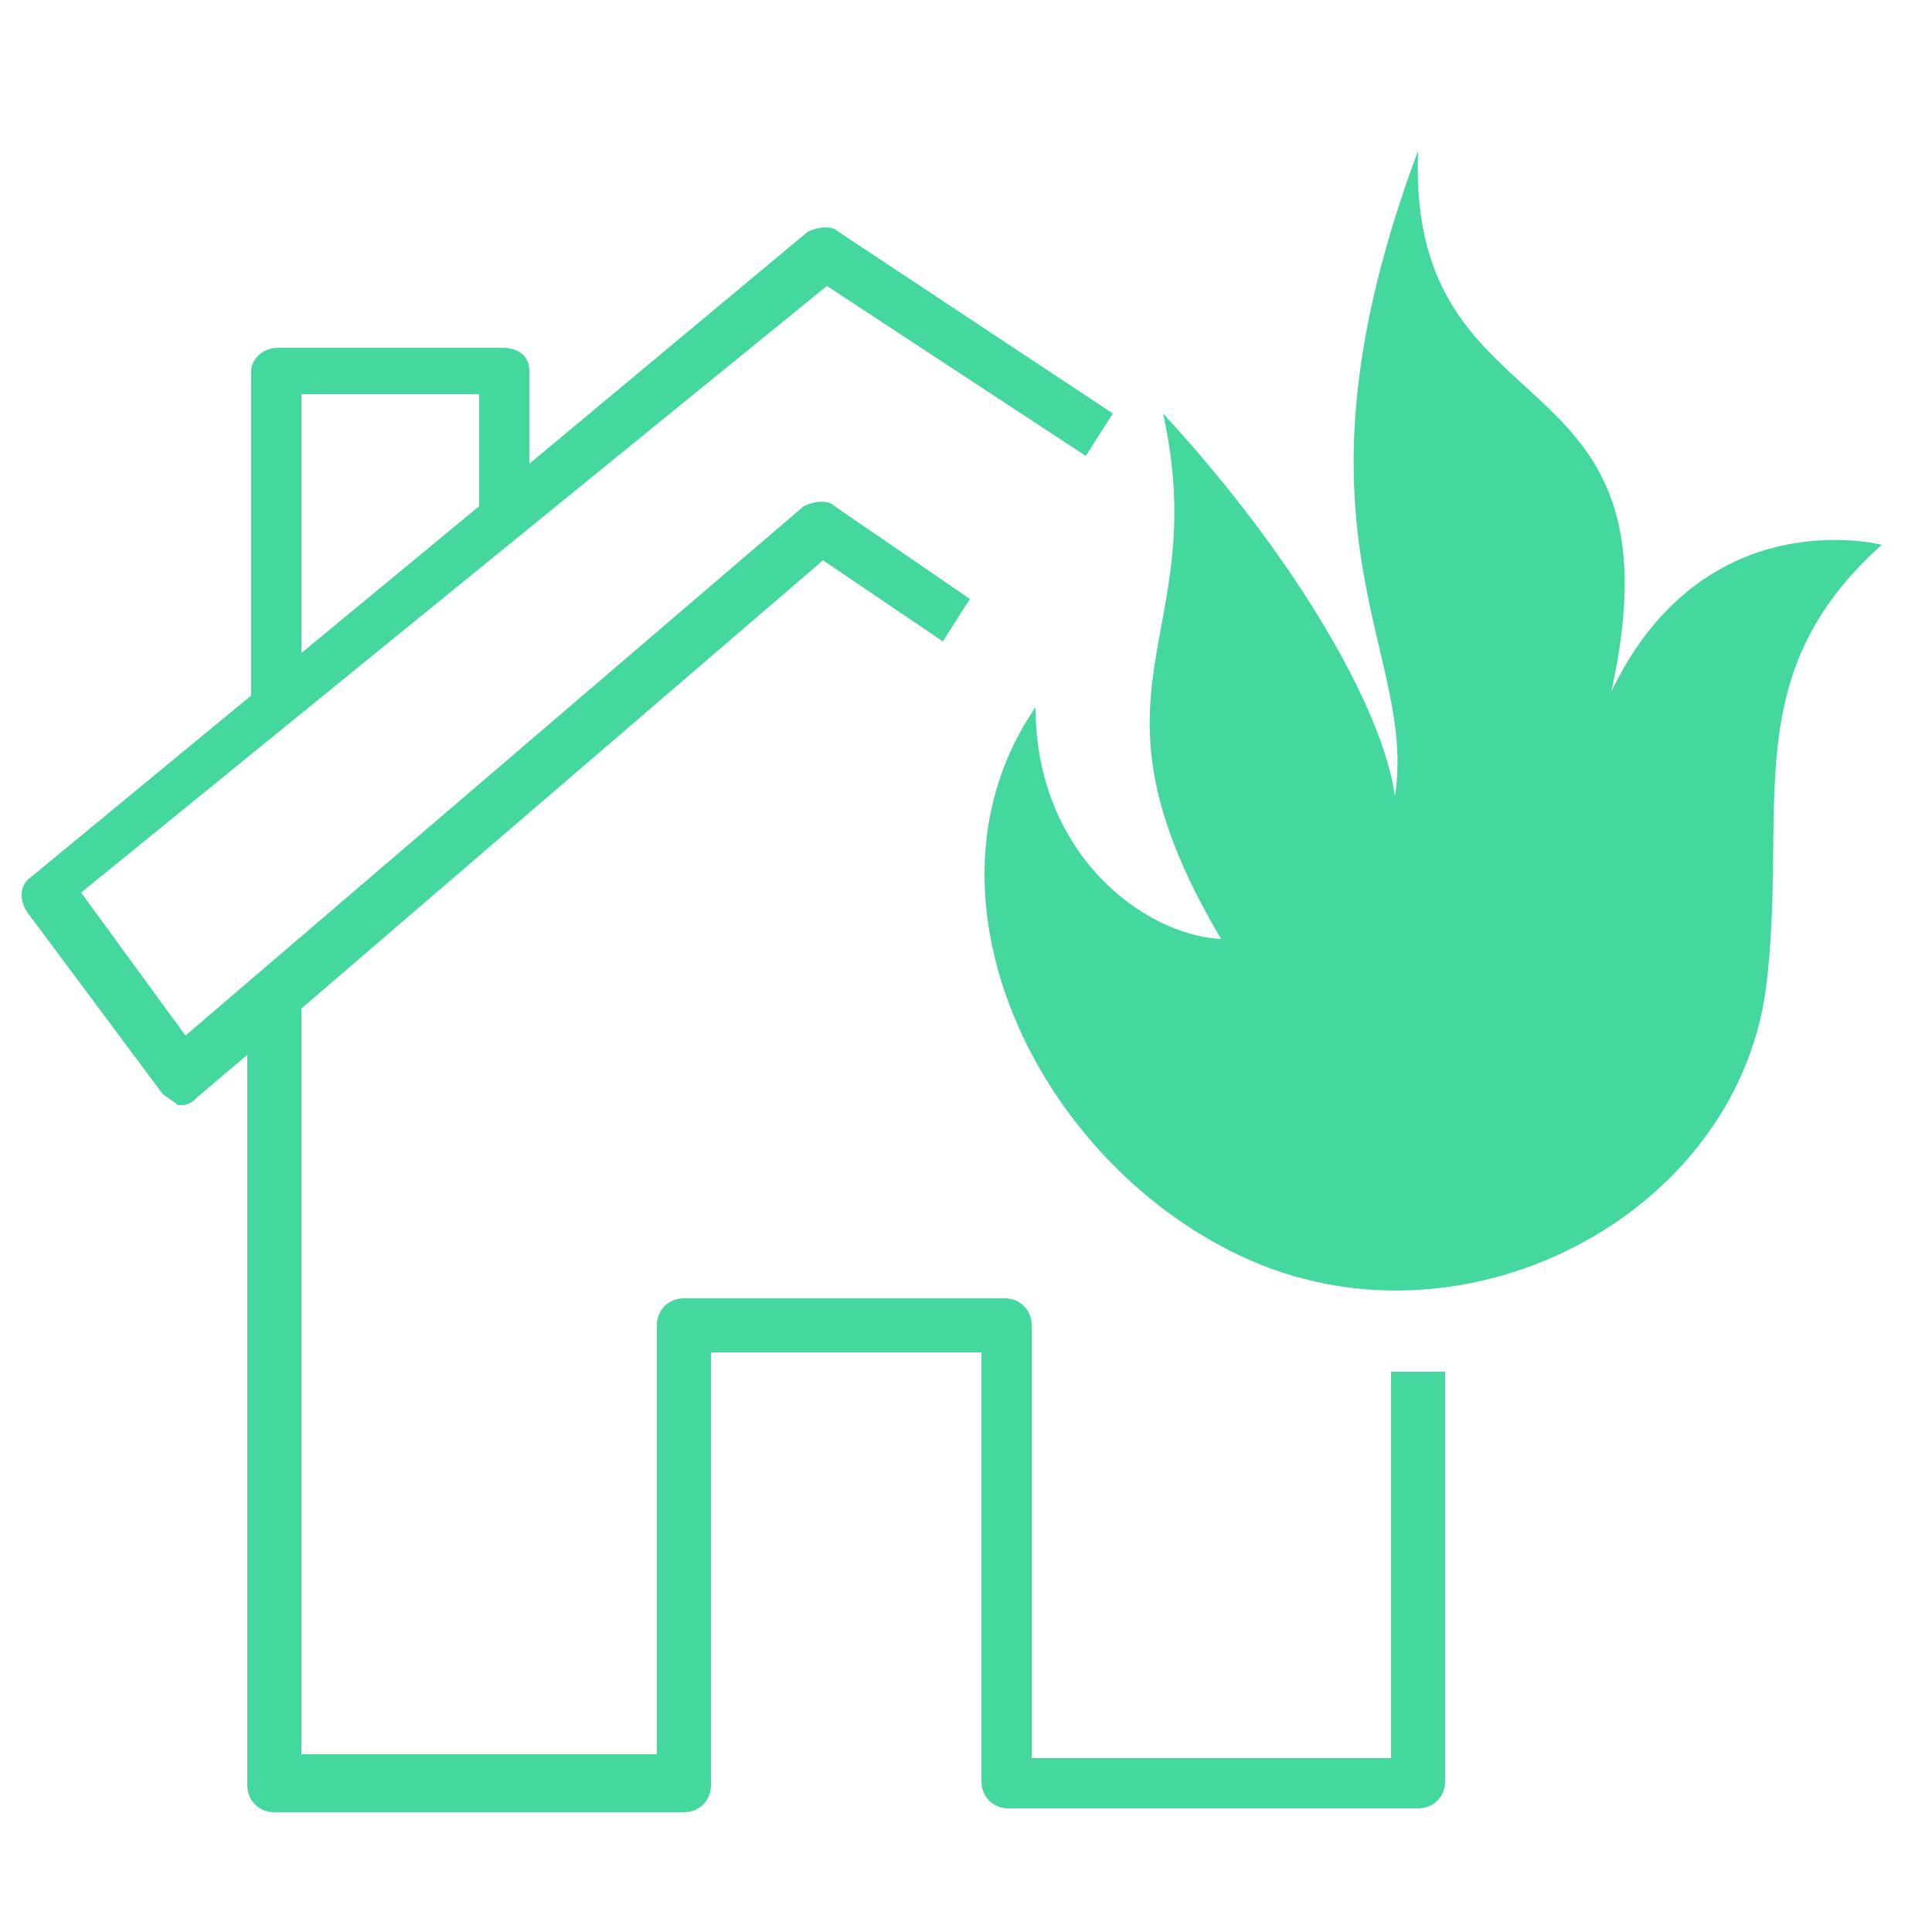 <?xml version="1.0" encoding="utf-8"?>
<!-- Generator: Adobe Illustrator 25.2.2, SVG Export Plug-In . SVG Version: 6.00 Build 0)  -->
<svg version="1.1" id="Layer_1" xmlns="http://www.w3.org/2000/svg" xmlns:xlink="http://www.w3.org/1999/xlink" x="0px" y="0px"
	 viewBox="0 0 50 50" style="enable-background:new 0 0 50 50;" xml:space="preserve">
<style type="text/css">
	.st0{fill:#31CDDD;}
	.st1{fill:#44D89E;}
	.st2{fill:#22A4C1;}
	.st3{fill:none;stroke:#505050;stroke-width:1.947;stroke-linecap:round;stroke-linejoin:round;stroke-miterlimit:10;}
	.st4{fill:none;stroke:#505050;stroke-width:2.009;stroke-linecap:round;stroke-linejoin:round;stroke-miterlimit:10;}
	.st5{fill:none;stroke:#505050;stroke-width:2.004;stroke-linecap:round;stroke-linejoin:round;stroke-miterlimit:10;}
	.st6{fill:#FFFFFF;}
	.st7{fill:none;stroke:#444444;stroke-width:1.5;stroke-linecap:round;stroke-linejoin:round;stroke-miterlimit:10;}
	.st8{fill:none;stroke:#444444;stroke-width:1.5;stroke-linejoin:round;stroke-miterlimit:10;}
	.st9{fill:none;stroke:#444444;stroke-width:1.5;stroke-linecap:round;stroke-linejoin:round;}
	.st10{fill:none;stroke:#011520;stroke-width:1.306;stroke-linejoin:round;stroke-miterlimit:10;}
	.st11{fill:none;stroke:#011520;stroke-width:1.306;stroke-linecap:round;stroke-linejoin:round;stroke-miterlimit:10;}
	.st12{fill-rule:evenodd;clip-rule:evenodd;fill:#231F20;}
	.st13{fill-rule:evenodd;clip-rule:evenodd;fill:#D71635;}
	
		.st14{fill-rule:evenodd;clip-rule:evenodd;fill:none;stroke:#333333;stroke-width:2.4;stroke-linecap:round;stroke-linejoin:round;stroke-miterlimit:22.926;}
	.st15{fill:none;stroke:#232323;stroke-width:0.579;stroke-linecap:round;stroke-linejoin:round;stroke-miterlimit:10;}
	.st16{fill:#FFFFFF;stroke:#232323;stroke-width:6.773999e-02;stroke-miterlimit:10;}
	.st17{fill:#FFFFFF;stroke:#232323;stroke-width:0.579;stroke-linecap:round;stroke-linejoin:round;stroke-miterlimit:10;}
	.st18{fill:#232323;}
	.st19{fill:#34444D;}
	.st20{fill:#B3B9BC;}
	.st21{fill:none;stroke:#FFFFFF;stroke-width:0.455;stroke-linejoin:round;stroke-miterlimit:10;}
	.st22{fill:none;stroke:#D9DCDE;stroke-width:0.455;stroke-miterlimit:10;}
	.st23{fill:none;stroke:#011520;stroke-width:0.91;stroke-linejoin:round;stroke-miterlimit:10;}
	.st24{fill:none;stroke:#011520;stroke-width:0.91;stroke-miterlimit:10;}
	.st25{fill:none;stroke:#011520;stroke-width:0.91;stroke-linecap:round;stroke-linejoin:round;stroke-miterlimit:10;}
	.st26{fill:none;stroke:#011520;stroke-width:0.91;stroke-linecap:round;stroke-miterlimit:10;}
	.st27{fill:none;stroke:#011520;stroke-width:0.91;stroke-linecap:round;}
	.st28{fill:none;stroke:#011520;stroke-width:0.91;}
	.st29{fill:none;stroke:#011520;stroke-width:0.91;stroke-linejoin:round;}
	.st30{fill:#58595B;}
	.st31{fill-rule:evenodd;clip-rule:evenodd;}
	.st32{fill:none;}
	.st33{fill:none;stroke:#231F20;stroke-width:0.709;stroke-linecap:round;stroke-miterlimit:10;}
	.st34{fill:none;stroke:#011520;stroke-width:1.3;stroke-linecap:round;stroke-linejoin:round;stroke-miterlimit:10;}
	.st35{fill:none;stroke:#011520;stroke-width:1.3;stroke-linejoin:round;stroke-miterlimit:10;}
	.st36{fill:none;stroke:#011520;stroke-width:1.427;stroke-linejoin:round;stroke-miterlimit:10;}
	.st37{fill:none;stroke:#011520;stroke-width:0.709;stroke-linejoin:round;stroke-miterlimit:10;}
	.st38{fill:none;stroke:#232323;stroke-width:0.745;stroke-linecap:round;stroke-linejoin:round;stroke-miterlimit:10;}
	.st39{fill:none;stroke:#011520;stroke-width:1.048;stroke-linecap:round;stroke-linejoin:round;stroke-miterlimit:10;}
</style>
<path class="st1" d="M36,45.5h-9.3V34.3c0-0.4-0.3-0.7-0.7-0.7h-8.3c-0.4,0-0.7,0.3-0.7,0.7v11.1H7.8V26.1l13.5-11.6l3.1,2.1
	l0.7-1.1l-3.5-2.4c-0.2-0.2-0.6-0.1-0.8,0l-16,13.7l-2.7-3.7L21.4,7.4l6.7,4.4l0.7-1.1l-7.1-4.7c-0.2-0.2-0.6-0.1-0.8,0L13.7,12V9.6
	c0-0.4-0.3-0.6-0.7-0.6H7.2c-0.4,0-0.7,0.3-0.7,0.6V18l-5.7,4.7c-0.3,0.2-0.3,0.6-0.1,0.9l3.5,4.7c0.1,0.1,0.3,0.2,0.4,0.3
	c0,0,0,0,0.1,0c0.2,0,0.3-0.1,0.4-0.2l1.3-1.1v18.9c0,0.4,0.3,0.7,0.7,0.7h10.6c0.4,0,0.7-0.3,0.7-0.7V35h7v11.1
	c0,0.4,0.3,0.7,0.7,0.7h10.6c0.4,0,0.7-0.3,0.7-0.7V35.5H36V45.5z M7.8,10.2h4.6v2.9h0l-4.6,3.8V10.2z"/>
<path class="st1" d="M41.7,17.9c2-9-5.3-6.5-5-14c-3.7,9.9,0,12.9-0.6,16.7c-0.3-2.2-2.5-6.1-6-9.9c1.3,5.9-2.4,7,1.5,13.6
	c-2-0.1-4.8-2.2-4.8-6c-3.3,4.8,0,11.7,5.3,14.2c5.7,2.7,12.8-1,13.6-6.9c0.6-4.7-0.8-8.1,3-11.5C48.7,14.1,44.1,12.9,41.7,17.9z"/>
</svg>

